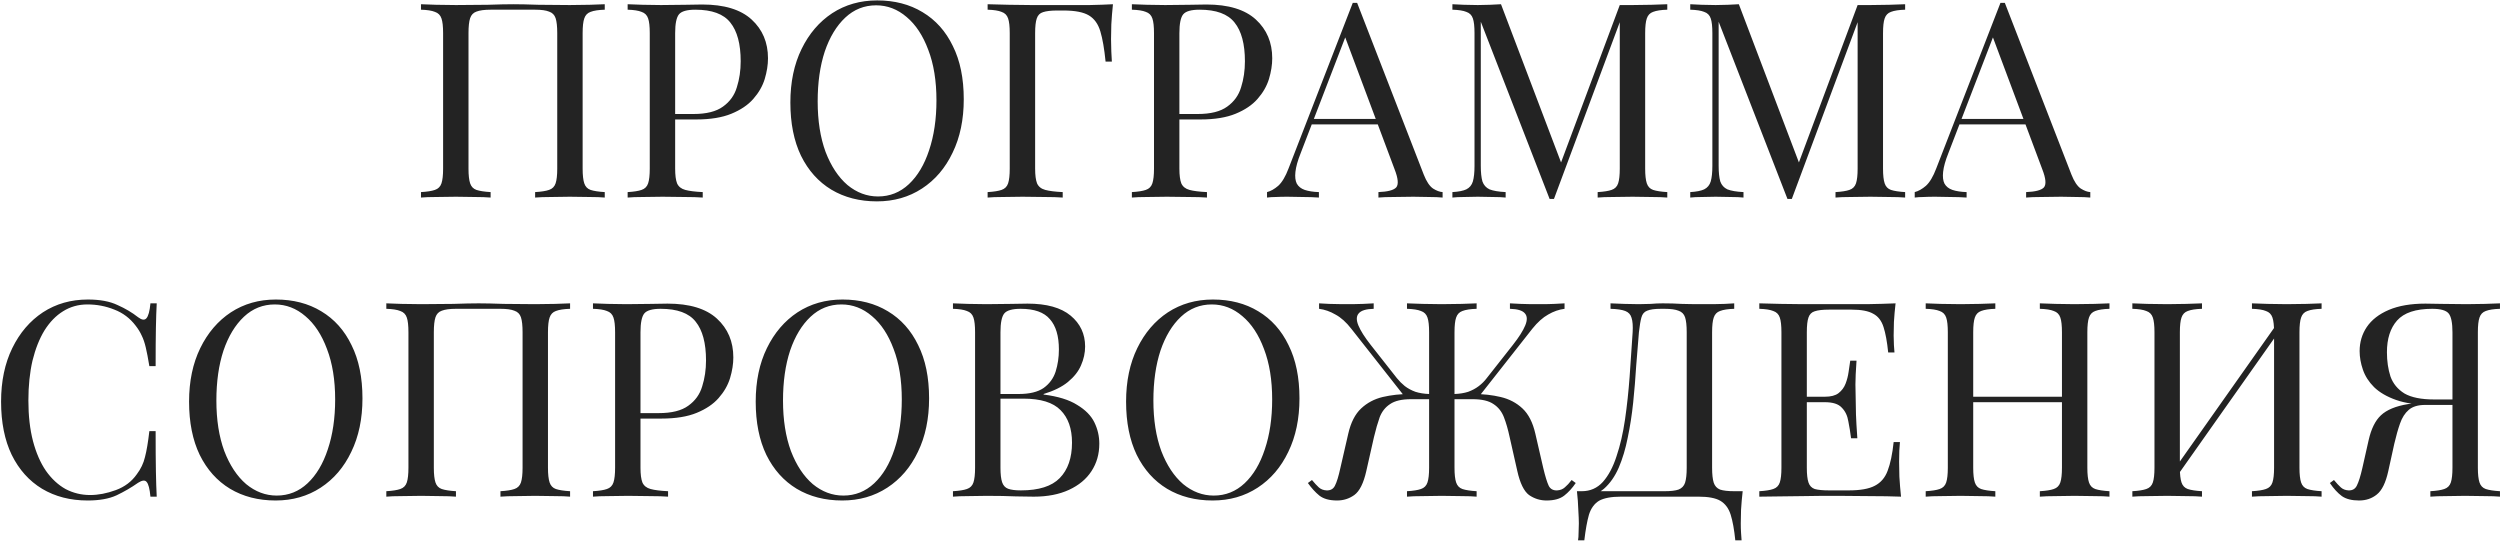 <?xml version="1.0" encoding="UTF-8"?> <svg xmlns="http://www.w3.org/2000/svg" width="677" height="147" viewBox="0 0 677 147" fill="none"> <path d="M163.766 1.146V2.625C162.09 2.674 160.809 2.871 159.921 3.217C159.083 3.512 158.517 4.104 158.221 4.991C157.925 5.829 157.777 7.16 157.777 8.984V45.659C157.777 47.434 157.925 48.765 158.221 49.652C158.517 50.54 159.083 51.131 159.921 51.427C160.809 51.723 162.09 51.92 163.766 52.019V53.497C162.731 53.399 161.376 53.349 159.7 53.349C158.024 53.3 156.224 53.276 154.302 53.276C152.626 53.276 150.925 53.3 149.2 53.349C147.475 53.349 146.045 53.399 144.911 53.497V52.019C146.587 51.92 147.844 51.723 148.682 51.427C149.57 51.131 150.161 50.54 150.457 49.652C150.753 48.765 150.901 47.434 150.901 45.659V8.984C150.901 7.16 150.753 5.805 150.457 4.917C150.161 4.03 149.57 3.438 148.682 3.143C147.844 2.798 146.587 2.625 144.911 2.625H132.859C131.183 2.625 129.901 2.798 129.014 3.143C128.176 3.438 127.609 4.03 127.313 4.917C127.017 5.805 126.869 7.16 126.869 8.984V45.659C126.869 47.434 127.017 48.765 127.313 49.652C127.609 50.54 128.176 51.131 129.014 51.427C129.901 51.723 131.183 51.92 132.859 52.019V53.497C131.725 53.399 130.295 53.349 128.57 53.349C126.894 53.3 125.193 53.276 123.468 53.276C121.545 53.276 119.746 53.3 118.07 53.349C116.394 53.349 115.039 53.399 114.003 53.497V52.019C115.679 51.92 116.936 51.723 117.774 51.427C118.662 51.131 119.253 50.54 119.549 49.652C119.845 48.765 119.993 47.434 119.993 45.659V8.984C119.993 7.16 119.845 5.829 119.549 4.991C119.253 4.104 118.662 3.512 117.774 3.217C116.936 2.871 115.679 2.674 114.003 2.625V1.146C115.039 1.195 116.394 1.245 118.07 1.294C119.746 1.343 121.545 1.368 123.468 1.368C126.376 1.368 129.26 1.343 132.119 1.294C134.978 1.195 137.271 1.146 138.996 1.146C140.721 1.146 142.989 1.195 145.799 1.294C148.608 1.343 151.443 1.368 154.302 1.368C156.224 1.368 158.024 1.343 159.7 1.294C161.376 1.245 162.731 1.195 163.766 1.146ZM169.966 1.146C171.001 1.195 172.356 1.245 174.032 1.294C175.708 1.343 177.36 1.368 178.986 1.368C181.303 1.368 183.522 1.343 185.641 1.294C187.761 1.245 189.264 1.22 190.152 1.22C196.116 1.22 200.578 2.576 203.535 5.287C206.493 7.998 207.972 11.498 207.972 15.787C207.972 17.561 207.676 19.435 207.085 21.406C206.493 23.329 205.458 25.128 203.979 26.804C202.549 28.431 200.578 29.762 198.064 30.797C195.55 31.832 192.37 32.35 188.525 32.35H181.427V30.871H187.786C191.286 30.871 193.947 30.206 195.771 28.875C197.645 27.544 198.902 25.794 199.542 23.625C200.233 21.456 200.578 19.114 200.578 16.6C200.578 11.917 199.641 8.417 197.768 6.1C195.944 3.783 192.789 2.625 188.303 2.625C186.036 2.625 184.557 3.044 183.867 3.882C183.177 4.72 182.831 6.421 182.831 8.984V45.659C182.831 47.434 183.004 48.765 183.349 49.652C183.743 50.54 184.483 51.131 185.567 51.427C186.652 51.723 188.229 51.92 190.3 52.019V53.497C189.018 53.399 187.391 53.349 185.419 53.349C183.448 53.3 181.451 53.276 179.43 53.276C177.508 53.276 175.708 53.3 174.032 53.349C172.356 53.349 171.001 53.399 169.966 53.497V52.019C171.642 51.92 172.899 51.723 173.737 51.427C174.624 51.131 175.215 50.54 175.511 49.652C175.807 48.765 175.955 47.434 175.955 45.659V8.984C175.955 7.16 175.807 5.829 175.511 4.991C175.215 4.104 174.624 3.512 173.737 3.217C172.899 2.871 171.642 2.674 169.966 2.625V1.146ZM237.546 0.111C242.229 0.111 246.32 1.171 249.82 3.29C253.37 5.41 256.105 8.466 258.028 12.459C260 16.403 260.986 21.209 260.986 26.878C260.986 32.399 259.975 37.23 257.954 41.371C255.982 45.511 253.222 48.74 249.672 51.057C246.123 53.374 242.056 54.532 237.472 54.532C232.789 54.532 228.673 53.473 225.124 51.353C221.624 49.233 218.888 46.177 216.916 42.184C214.993 38.191 214.032 33.385 214.032 27.765C214.032 22.244 215.043 17.413 217.064 13.273C219.085 9.132 221.845 5.903 225.345 3.586C228.895 1.269 232.961 0.111 237.546 0.111ZM237.25 1.442C234.046 1.442 231.261 2.551 228.895 4.769C226.528 6.988 224.68 10.044 223.349 13.938C222.067 17.832 221.426 22.343 221.426 27.47C221.426 32.695 222.141 37.255 223.571 41.149C225.05 44.994 227.021 47.976 229.486 50.096C232 52.166 234.761 53.202 237.768 53.202C240.972 53.202 243.757 52.092 246.123 49.874C248.489 47.656 250.313 44.6 251.595 40.705C252.926 36.762 253.591 32.251 253.591 27.174C253.591 21.899 252.852 17.34 251.373 13.495C249.944 9.65 247.996 6.692 245.532 4.621C243.067 2.502 240.306 1.442 237.25 1.442ZM301.388 1.146C301.19 3.019 301.042 4.843 300.944 6.618C300.895 8.343 300.87 9.674 300.87 10.611C300.87 11.794 300.895 12.903 300.944 13.938C300.993 14.973 301.042 15.885 301.092 16.674H299.391C299.046 13.223 298.578 10.512 297.986 8.54C297.395 6.519 296.359 5.065 294.881 4.178C293.402 3.29 291.11 2.847 288.004 2.847H286.303C284.627 2.847 283.346 2.995 282.458 3.29C281.62 3.537 281.053 4.104 280.758 4.991C280.462 5.829 280.314 7.16 280.314 8.984V45.659C280.314 47.434 280.487 48.765 280.832 49.652C281.226 50.54 281.965 51.131 283.05 51.427C284.134 51.723 285.712 51.92 287.782 52.019V53.497C286.501 53.399 284.874 53.349 282.902 53.349C280.93 53.3 278.934 53.276 276.913 53.276C274.99 53.276 273.191 53.3 271.515 53.349C269.839 53.349 268.483 53.399 267.448 53.497V52.019C269.124 51.92 270.381 51.723 271.219 51.427C272.106 51.131 272.698 50.54 272.994 49.652C273.289 48.765 273.437 47.434 273.437 45.659V8.984C273.437 7.16 273.289 5.829 272.994 4.991C272.698 4.104 272.106 3.512 271.219 3.217C270.381 2.871 269.124 2.674 267.448 2.625V1.146C269.272 1.195 271.194 1.245 273.216 1.294C275.237 1.294 277.233 1.319 279.205 1.368C281.177 1.368 283.001 1.368 284.677 1.368C286.402 1.368 287.807 1.368 288.891 1.368C290.715 1.368 292.786 1.368 295.102 1.368C297.469 1.319 299.564 1.245 301.388 1.146ZM306.513 1.146C307.548 1.195 308.904 1.245 310.58 1.294C312.256 1.343 313.907 1.368 315.534 1.368C317.851 1.368 320.069 1.343 322.189 1.294C324.309 1.245 325.812 1.22 326.7 1.22C332.664 1.22 337.125 2.576 340.083 5.287C343.041 7.998 344.52 11.498 344.52 15.787C344.52 17.561 344.224 19.435 343.632 21.406C343.041 23.329 342.006 25.128 340.527 26.804C339.097 28.431 337.125 29.762 334.611 30.797C332.097 31.832 328.918 32.35 325.073 32.35H317.974V30.871H324.333C327.833 30.871 330.495 30.206 332.319 28.875C334.192 27.544 335.449 25.794 336.09 23.625C336.78 21.456 337.125 19.114 337.125 16.6C337.125 11.917 336.189 8.417 334.316 6.1C332.492 3.783 329.337 2.625 324.851 2.625C322.583 2.625 321.105 3.044 320.414 3.882C319.724 4.72 319.379 6.421 319.379 8.984V45.659C319.379 47.434 319.552 48.765 319.897 49.652C320.291 50.54 321.031 51.131 322.115 51.427C323.2 51.723 324.777 51.92 326.847 52.019V53.497C325.566 53.399 323.939 53.349 321.967 53.349C319.995 53.3 317.999 53.276 315.978 53.276C314.055 53.276 312.256 53.3 310.58 53.349C308.904 53.349 307.548 53.399 306.513 53.497V52.019C308.189 51.92 309.446 51.723 310.284 51.427C311.172 51.131 311.763 50.54 312.059 49.652C312.355 48.765 312.503 47.434 312.503 45.659V8.984C312.503 7.16 312.355 5.829 312.059 4.991C311.763 4.104 311.172 3.512 310.284 3.217C309.446 2.871 308.189 2.674 306.513 2.625V1.146ZM367.512 0.776L385.554 47.286C386.293 49.159 387.131 50.416 388.068 51.057C389.004 51.649 389.867 51.969 390.656 52.019V53.497C389.67 53.399 388.462 53.349 387.032 53.349C385.603 53.3 384.173 53.276 382.744 53.276C380.821 53.276 379.022 53.3 377.346 53.349C375.67 53.349 374.314 53.399 373.279 53.497V52.019C375.793 51.92 377.395 51.501 378.085 50.761C378.775 49.973 378.628 48.321 377.642 45.807L363.888 9.058L365.072 8.097L352.206 41.519C351.417 43.49 350.949 45.166 350.801 46.547C350.653 47.878 350.776 48.938 351.17 49.726C351.614 50.515 352.329 51.082 353.315 51.427C354.35 51.772 355.632 51.969 357.16 52.019V53.497C355.779 53.399 354.325 53.349 352.797 53.349C351.318 53.3 349.938 53.276 348.656 53.276C347.424 53.276 346.364 53.3 345.477 53.349C344.639 53.349 343.85 53.399 343.111 53.497V52.019C344.097 51.772 345.107 51.205 346.142 50.318C347.177 49.381 348.114 47.804 348.952 45.586L366.329 0.776C366.526 0.776 366.723 0.776 366.92 0.776C367.117 0.776 367.314 0.776 367.512 0.776ZM376.533 32.202V33.681H354.498L355.237 32.202H376.533ZM451.501 1.146V2.625C449.825 2.674 448.544 2.871 447.656 3.217C446.818 3.512 446.252 4.104 445.956 4.991C445.66 5.829 445.512 7.16 445.512 8.984V45.659C445.512 47.434 445.66 48.765 445.956 49.652C446.252 50.54 446.818 51.131 447.656 51.427C448.544 51.723 449.825 51.92 451.501 52.019V53.497C450.368 53.399 448.938 53.349 447.213 53.349C445.537 53.3 443.836 53.276 442.111 53.276C440.188 53.276 438.389 53.3 436.713 53.349C435.037 53.349 433.681 53.399 432.646 53.497V52.019C434.322 51.92 435.579 51.723 436.417 51.427C437.304 51.131 437.896 50.54 438.192 49.652C438.488 48.765 438.635 47.434 438.635 45.659V4.991L438.931 5.213L420.815 53.867H419.632L400.999 5.878V44.92C400.999 46.695 401.147 48.099 401.442 49.135C401.788 50.121 402.428 50.835 403.365 51.279C404.351 51.673 405.805 51.92 407.728 52.019V53.497C406.84 53.399 405.682 53.349 404.252 53.349C402.823 53.3 401.467 53.276 400.185 53.276C398.953 53.276 397.696 53.3 396.414 53.349C395.182 53.349 394.147 53.399 393.309 53.497V52.019C394.985 51.92 396.242 51.673 397.08 51.279C397.967 50.835 398.559 50.121 398.854 49.135C399.15 48.099 399.298 46.695 399.298 44.92V8.984C399.298 7.16 399.15 5.829 398.854 4.991C398.559 4.104 397.967 3.512 397.08 3.217C396.242 2.871 394.985 2.674 393.309 2.625V1.146C394.147 1.195 395.182 1.245 396.414 1.294C397.696 1.343 398.953 1.368 400.185 1.368C401.27 1.368 402.379 1.343 403.513 1.294C404.696 1.245 405.682 1.195 406.471 1.146L423.255 45.364L421.998 45.955L438.635 1.368C439.227 1.368 439.794 1.368 440.336 1.368C440.928 1.368 441.519 1.368 442.111 1.368C443.836 1.368 445.537 1.343 447.213 1.294C448.938 1.245 450.368 1.195 451.501 1.146ZM515.912 1.146V2.625C514.236 2.674 512.954 2.871 512.067 3.217C511.229 3.512 510.662 4.104 510.366 4.991C510.071 5.829 509.923 7.16 509.923 8.984V45.659C509.923 47.434 510.071 48.765 510.366 49.652C510.662 50.54 511.229 51.131 512.067 51.427C512.954 51.723 514.236 51.92 515.912 52.019V53.497C514.778 53.399 513.349 53.349 511.623 53.349C509.947 53.3 508.247 53.276 506.521 53.276C504.599 53.276 502.8 53.3 501.124 53.349C499.448 53.349 498.092 53.399 497.057 53.497V52.019C498.733 51.92 499.99 51.723 500.828 51.427C501.715 51.131 502.307 50.54 502.602 49.652C502.898 48.765 503.046 47.434 503.046 45.659V4.991L503.342 5.213L485.226 53.867H484.043L465.409 5.878V44.92C465.409 46.695 465.557 48.099 465.853 49.135C466.198 50.121 466.839 50.835 467.776 51.279C468.762 51.673 470.216 51.92 472.138 52.019V53.497C471.251 53.399 470.092 53.349 468.663 53.349C467.233 53.3 465.878 53.276 464.596 53.276C463.364 53.276 462.107 53.3 460.825 53.349C459.593 53.349 458.557 53.399 457.719 53.497V52.019C459.395 51.92 460.653 51.673 461.491 51.279C462.378 50.835 462.969 50.121 463.265 49.135C463.561 48.099 463.709 46.695 463.709 44.92V8.984C463.709 7.16 463.561 5.829 463.265 4.991C462.969 4.104 462.378 3.512 461.491 3.217C460.653 2.871 459.395 2.674 457.719 2.625V1.146C458.557 1.195 459.593 1.245 460.825 1.294C462.107 1.343 463.364 1.368 464.596 1.368C465.681 1.368 466.79 1.343 467.924 1.294C469.107 1.245 470.092 1.195 470.881 1.146L487.666 45.364L486.409 45.955L503.046 1.368C503.638 1.368 504.205 1.368 504.747 1.368C505.338 1.368 505.93 1.368 506.521 1.368C508.247 1.368 509.947 1.343 511.623 1.294C513.349 1.245 514.778 1.195 515.912 1.146ZM542.908 0.776L560.95 47.286C561.689 49.159 562.527 50.416 563.464 51.057C564.401 51.649 565.263 51.969 566.052 52.019V53.497C565.066 53.399 563.858 53.349 562.429 53.349C560.999 53.3 559.57 53.276 558.14 53.276C556.218 53.276 554.418 53.3 552.742 53.349C551.066 53.349 549.711 53.399 548.675 53.497V52.019C551.189 51.92 552.792 51.501 553.482 50.761C554.172 49.973 554.024 48.321 553.038 45.807L539.285 9.058L540.468 8.097L527.602 41.519C526.813 43.49 526.345 45.166 526.197 46.547C526.049 47.878 526.172 48.938 526.567 49.726C527.01 50.515 527.725 51.082 528.711 51.427C529.746 51.772 531.028 51.969 532.556 52.019V53.497C531.176 53.399 529.722 53.349 528.193 53.349C526.715 53.3 525.334 53.276 524.053 53.276C522.82 53.276 521.76 53.3 520.873 53.349C520.035 53.349 519.246 53.399 518.507 53.497V52.019C519.493 51.772 520.503 51.205 521.539 50.318C522.574 49.381 523.51 47.804 524.348 45.586L541.725 0.776C541.922 0.776 542.119 0.776 542.316 0.776C542.514 0.776 542.711 0.776 542.908 0.776ZM551.929 32.202V33.681H529.894L530.634 32.202H551.929ZM23.806 81.111C27.06 81.111 29.722 81.604 31.792 82.59C33.912 83.526 35.785 84.636 37.412 85.917C38.398 86.657 39.137 86.755 39.63 86.213C40.172 85.621 40.542 84.266 40.739 82.146H42.44C42.341 83.97 42.267 86.188 42.218 88.801C42.169 91.414 42.144 94.864 42.144 99.153H40.444C40.098 97.033 39.778 95.357 39.482 94.125C39.186 92.843 38.817 91.759 38.373 90.871C37.979 89.984 37.437 89.097 36.746 88.209C35.218 86.188 33.296 84.734 30.979 83.847C28.662 82.91 26.222 82.442 23.659 82.442C21.243 82.442 19.049 83.058 17.078 84.29C15.155 85.474 13.479 87.199 12.05 89.466C10.669 91.734 9.585 94.47 8.796 97.674C8.057 100.878 7.687 104.477 7.687 108.47C7.687 112.61 8.106 116.283 8.944 119.487C9.782 122.642 10.941 125.304 12.419 127.473C13.947 129.642 15.722 131.293 17.743 132.427C19.814 133.511 22.032 134.054 24.398 134.054C26.616 134.054 28.933 133.61 31.349 132.723C33.764 131.835 35.662 130.406 37.042 128.434C38.127 127.004 38.866 125.452 39.26 123.776C39.704 122.1 40.098 119.758 40.444 116.751H42.144C42.144 121.237 42.169 124.86 42.218 127.621C42.267 130.332 42.341 132.624 42.44 134.497H40.739C40.542 132.378 40.197 131.047 39.704 130.504C39.26 129.962 38.496 130.036 37.412 130.726C35.588 132.008 33.641 133.142 31.57 134.128C29.549 135.064 26.937 135.533 23.733 135.533C19.049 135.533 14.933 134.473 11.384 132.353C7.884 130.233 5.148 127.177 3.177 123.184C1.254 119.191 0.293 114.385 0.293 108.765C0.293 103.244 1.303 98.413 3.324 94.273C5.346 90.132 8.106 86.903 11.606 84.586C15.155 82.269 19.222 81.111 23.806 81.111ZM74.714 81.111C79.397 81.111 83.489 82.171 86.988 84.29C90.538 86.41 93.273 89.466 95.196 93.459C97.168 97.403 98.154 102.209 98.154 107.878C98.154 113.399 97.143 118.23 95.122 122.371C93.15 126.512 90.39 129.74 86.841 132.057C83.291 134.374 79.225 135.533 74.64 135.533C69.957 135.533 65.841 134.473 62.292 132.353C58.792 130.233 56.056 127.177 54.084 123.184C52.162 119.191 51.2 114.385 51.2 108.765C51.2 103.244 52.211 98.413 54.232 94.273C56.253 90.132 59.014 86.903 62.514 84.586C66.063 82.269 70.13 81.111 74.714 81.111ZM74.418 82.442C71.214 82.442 68.429 83.551 66.063 85.769C63.697 87.988 61.848 91.044 60.517 94.938C59.235 98.832 58.595 103.343 58.595 108.47C58.595 113.695 59.309 118.255 60.739 122.149C62.218 125.994 64.189 128.976 66.654 131.096C69.168 133.166 71.929 134.202 74.936 134.202C78.14 134.202 80.925 133.092 83.291 130.874C85.657 128.656 87.481 125.6 88.763 121.705C90.094 117.762 90.76 113.251 90.76 108.174C90.76 102.899 90.02 98.34 88.541 94.495C87.112 90.65 85.165 87.692 82.7 85.621C80.235 83.502 77.475 82.442 74.418 82.442ZM154.379 82.146V83.625C152.703 83.674 151.422 83.871 150.534 84.217C149.696 84.512 149.129 85.104 148.834 85.991C148.538 86.829 148.39 88.16 148.39 89.984V126.659C148.39 128.434 148.538 129.765 148.834 130.652C149.129 131.54 149.696 132.131 150.534 132.427C151.422 132.723 152.703 132.92 154.379 133.018V134.497C153.344 134.399 151.988 134.349 150.312 134.349C148.636 134.3 146.837 134.275 144.915 134.275C143.239 134.275 141.538 134.3 139.813 134.349C138.087 134.349 136.658 134.399 135.524 134.497V133.018C137.2 132.92 138.457 132.723 139.295 132.427C140.182 132.131 140.774 131.54 141.07 130.652C141.365 129.765 141.513 128.434 141.513 126.659V89.984C141.513 88.16 141.365 86.805 141.07 85.917C140.774 85.03 140.182 84.438 139.295 84.143C138.457 83.797 137.2 83.625 135.524 83.625H123.471C121.795 83.625 120.514 83.797 119.626 84.143C118.788 84.438 118.222 85.03 117.926 85.917C117.63 86.805 117.482 88.16 117.482 89.984V126.659C117.482 128.434 117.63 129.765 117.926 130.652C118.222 131.54 118.788 132.131 119.626 132.427C120.514 132.723 121.795 132.92 123.471 133.018V134.497C122.338 134.399 120.908 134.349 119.183 134.349C117.507 134.3 115.806 134.275 114.081 134.275C112.158 134.275 110.359 134.3 108.683 134.349C107.007 134.349 105.651 134.399 104.616 134.497V133.018C106.292 132.92 107.549 132.723 108.387 132.427C109.274 132.131 109.866 131.54 110.162 130.652C110.458 129.765 110.605 128.434 110.605 126.659V89.984C110.605 88.16 110.458 86.829 110.162 85.991C109.866 85.104 109.274 84.512 108.387 84.217C107.549 83.871 106.292 83.674 104.616 83.625V82.146C105.651 82.195 107.007 82.245 108.683 82.294C110.359 82.343 112.158 82.368 114.081 82.368C116.989 82.368 119.873 82.343 122.732 82.294C125.591 82.195 127.883 82.146 129.609 82.146C131.334 82.146 133.602 82.195 136.411 82.294C139.221 82.343 142.056 82.368 144.915 82.368C146.837 82.368 148.636 82.343 150.312 82.294C151.988 82.245 153.344 82.195 154.379 82.146ZM160.578 82.146C161.614 82.195 162.969 82.245 164.645 82.294C166.321 82.343 167.973 82.368 169.599 82.368C171.916 82.368 174.134 82.343 176.254 82.294C178.374 82.245 179.877 82.22 180.765 82.22C186.729 82.22 191.19 83.576 194.148 86.287C197.106 88.998 198.585 92.498 198.585 96.787C198.585 98.561 198.289 100.435 197.697 102.406C197.106 104.329 196.071 106.128 194.592 107.804C193.162 109.431 191.19 110.762 188.676 111.797C186.162 112.832 182.983 113.35 179.138 113.35H172.039V111.871H178.398C181.898 111.871 184.56 111.205 186.384 109.875C188.257 108.544 189.514 106.794 190.155 104.625C190.845 102.456 191.19 100.114 191.19 97.6C191.19 92.917 190.254 89.417 188.381 87.1C186.557 84.783 183.402 83.625 178.916 83.625C176.648 83.625 175.17 84.044 174.479 84.882C173.789 85.72 173.444 87.421 173.444 89.984V126.659C173.444 128.434 173.617 129.765 173.962 130.652C174.356 131.54 175.096 132.131 176.18 132.427C177.265 132.723 178.842 132.92 180.912 133.018V134.497C179.631 134.399 178.004 134.349 176.032 134.349C174.06 134.3 172.064 134.275 170.043 134.275C168.12 134.275 166.321 134.3 164.645 134.349C162.969 134.349 161.614 134.399 160.578 134.497V133.018C162.254 132.92 163.511 132.723 164.349 132.427C165.237 132.131 165.828 131.54 166.124 130.652C166.42 129.765 166.568 128.434 166.568 126.659V89.984C166.568 88.16 166.42 86.829 166.124 85.991C165.828 85.104 165.237 84.512 164.349 84.217C163.511 83.871 162.254 83.674 160.578 83.625V82.146ZM228.159 81.111C232.842 81.111 236.933 82.171 240.433 84.29C243.982 86.41 246.718 89.466 248.641 93.459C250.612 97.403 251.598 102.209 251.598 107.878C251.598 113.399 250.588 118.23 248.567 122.371C246.595 126.512 243.834 129.74 240.285 132.057C236.736 134.374 232.669 135.533 228.085 135.533C223.402 135.533 219.286 134.473 215.736 132.353C212.236 130.233 209.501 127.177 207.529 123.184C205.606 119.191 204.645 114.385 204.645 108.765C204.645 103.244 205.656 98.413 207.677 94.273C209.698 90.132 212.458 86.903 215.958 84.586C219.507 82.269 223.574 81.111 228.159 81.111ZM227.863 82.442C224.659 82.442 221.874 83.551 219.507 85.769C217.141 87.988 215.293 91.044 213.962 94.938C212.68 98.832 212.039 103.343 212.039 108.47C212.039 113.695 212.754 118.255 214.184 122.149C215.662 125.994 217.634 128.976 220.099 131.096C222.613 133.166 225.374 134.202 228.381 134.202C231.585 134.202 234.37 133.092 236.736 130.874C239.102 128.656 240.926 125.6 242.208 121.705C243.539 117.762 244.204 113.251 244.204 108.174C244.204 102.899 243.465 98.34 241.986 94.495C240.556 90.65 238.609 87.692 236.144 85.621C233.68 83.502 230.919 82.442 227.863 82.442ZM258.061 82.146C259.096 82.195 260.452 82.245 262.128 82.294C263.804 82.343 265.455 82.368 267.082 82.368C269.399 82.368 271.617 82.343 273.737 82.294C275.856 82.245 277.36 82.22 278.247 82.22C283.423 82.22 287.317 83.305 289.93 85.474C292.543 87.642 293.849 90.428 293.849 93.829C293.849 95.554 293.479 97.255 292.74 98.931C292.05 100.558 290.867 102.061 289.191 103.442C287.564 104.773 285.37 105.857 282.61 106.695V106.843C286.504 107.336 289.536 108.272 291.705 109.653C293.923 110.984 295.476 112.561 296.363 114.385C297.25 116.209 297.694 118.131 297.694 120.153C297.694 122.962 296.979 125.452 295.55 127.621C294.169 129.74 292.148 131.416 289.486 132.649C286.824 133.881 283.645 134.497 279.948 134.497C278.863 134.497 277.237 134.473 275.068 134.423C272.899 134.325 270.286 134.275 267.23 134.275C265.504 134.275 263.804 134.3 262.128 134.349C260.452 134.349 259.096 134.399 258.061 134.497V133.018C259.737 132.92 260.994 132.723 261.832 132.427C262.719 132.131 263.311 131.54 263.607 130.652C263.902 129.765 264.05 128.434 264.05 126.659V89.984C264.05 88.16 263.902 86.829 263.607 85.991C263.311 85.104 262.719 84.512 261.832 84.217C260.994 83.871 259.737 83.674 258.061 83.625V82.146ZM276.399 83.625C274.131 83.625 272.652 84.044 271.962 84.882C271.272 85.72 270.927 87.421 270.927 89.984V126.659C270.927 128.385 271.075 129.691 271.37 130.578C271.666 131.466 272.208 132.057 272.997 132.353C273.786 132.649 274.944 132.797 276.472 132.797C281.303 132.797 284.803 131.688 286.972 129.469C289.191 127.202 290.3 123.998 290.3 119.857C290.3 116.061 289.264 113.128 287.194 111.058C285.173 108.987 281.821 107.952 277.138 107.952H269.522C269.522 107.952 269.522 107.755 269.522 107.36C269.522 106.917 269.522 106.695 269.522 106.695H275.881C278.789 106.695 281.032 106.153 282.61 105.068C284.187 103.934 285.272 102.456 285.863 100.632C286.455 98.758 286.75 96.762 286.75 94.642C286.75 90.995 285.937 88.259 284.31 86.435C282.733 84.562 280.096 83.625 276.399 83.625ZM328.457 81.111C333.14 81.111 337.232 82.171 340.732 84.29C344.281 86.41 347.017 89.466 348.939 93.459C350.911 97.403 351.897 102.209 351.897 107.878C351.897 113.399 350.887 118.23 348.865 122.371C346.894 126.512 344.133 129.74 340.584 132.057C337.035 134.374 332.968 135.533 328.383 135.533C323.7 135.533 319.584 134.473 316.035 132.353C312.535 130.233 309.799 127.177 307.827 123.184C305.905 119.191 304.944 114.385 304.944 108.765C304.944 103.244 305.954 98.413 307.975 94.273C309.996 90.132 312.757 86.903 316.257 84.586C319.806 82.269 323.873 81.111 328.457 81.111ZM328.162 82.442C324.957 82.442 322.172 83.551 319.806 85.769C317.44 87.988 315.591 91.044 314.26 94.938C312.979 98.832 312.338 103.343 312.338 108.47C312.338 113.695 313.053 118.255 314.482 122.149C315.961 125.994 317.933 128.976 320.398 131.096C322.912 133.166 325.672 134.202 328.679 134.202C331.883 134.202 334.669 133.092 337.035 130.874C339.401 128.656 341.225 125.6 342.506 121.705C343.837 117.762 344.503 113.251 344.503 108.174C344.503 102.899 343.763 98.34 342.285 94.495C340.855 90.65 338.908 87.692 336.443 85.621C333.978 83.502 331.218 82.442 328.162 82.442ZM399.056 106.695C401.668 106.695 404.108 106.966 406.376 107.508C408.693 108.051 410.664 109.086 412.291 110.614C413.918 112.142 415.076 114.41 415.766 117.417L417.911 126.733C418.453 129.001 418.946 130.603 419.39 131.54C419.833 132.427 420.597 132.846 421.682 132.797C422.52 132.747 423.21 132.476 423.752 131.983C424.344 131.49 424.96 130.825 425.601 129.987L426.71 130.8C425.773 132.18 424.738 133.314 423.604 134.202C422.471 135.089 420.869 135.533 418.798 135.533C417.073 135.533 415.495 135.04 414.066 134.054C412.686 133.018 411.626 130.849 410.886 127.547L408.816 118.378C408.372 116.308 407.855 114.508 407.263 112.98C406.672 111.452 405.735 110.269 404.453 109.431C403.172 108.544 401.274 108.1 398.76 108.1H392.475V106.695H399.056ZM423.678 82.146V83.625C422.15 83.822 420.671 84.34 419.242 85.178C417.812 85.966 416.383 87.248 414.953 89.023L399.943 108.1H393.88V106.695C395.26 106.646 396.492 106.449 397.577 106.103C398.661 105.709 399.622 105.192 400.46 104.551C401.298 103.91 402.013 103.195 402.605 102.406L409.703 93.385C411.33 91.315 412.439 89.565 413.031 88.135C413.622 86.706 413.598 85.621 412.957 84.882C412.316 84.093 410.96 83.674 408.89 83.625V82.146C409.826 82.195 410.788 82.245 411.774 82.294C412.759 82.294 413.721 82.319 414.657 82.368C415.643 82.368 416.555 82.368 417.393 82.368C418.675 82.368 419.858 82.343 420.942 82.294C422.027 82.245 422.939 82.195 423.678 82.146ZM399.869 82.146V83.625C398.193 83.674 396.911 83.871 396.024 84.217C395.186 84.512 394.619 85.104 394.323 85.991C394.027 86.829 393.88 88.16 393.88 89.984V126.659C393.88 128.434 394.027 129.765 394.323 130.652C394.619 131.54 395.186 132.131 396.024 132.427C396.911 132.723 398.193 132.92 399.869 133.018V134.497C398.834 134.399 397.478 134.349 395.802 134.349C394.126 134.3 392.327 134.275 390.404 134.275C388.728 134.275 387.028 134.3 385.302 134.349C383.577 134.349 382.147 134.399 381.014 134.497V133.018C382.69 132.92 383.947 132.723 384.785 132.427C385.672 132.131 386.264 131.54 386.559 130.652C386.855 129.765 387.003 128.434 387.003 126.659V89.984C387.003 88.16 386.855 86.829 386.559 85.991C386.264 85.104 385.672 84.512 384.785 84.217C383.947 83.871 382.69 83.674 381.014 83.625V82.146C382.147 82.195 383.577 82.245 385.302 82.294C387.028 82.343 388.728 82.368 390.404 82.368C392.327 82.368 394.126 82.343 395.802 82.294C397.478 82.245 398.834 82.195 399.869 82.146ZM371.993 82.146V83.625C369.922 83.674 368.567 84.093 367.926 84.882C367.285 85.621 367.26 86.706 367.852 88.135C368.443 89.565 369.553 91.315 371.179 93.385L378.278 102.406C378.919 103.195 379.633 103.91 380.422 104.551C381.26 105.192 382.221 105.709 383.306 106.103C384.39 106.449 385.623 106.646 387.003 106.695V108.1H380.94L365.929 89.023C364.549 87.248 363.12 85.966 361.641 85.178C360.211 84.34 358.732 83.822 357.204 83.625V82.146C357.944 82.195 358.856 82.245 359.94 82.294C361.074 82.343 362.257 82.368 363.489 82.368C364.377 82.368 365.289 82.368 366.225 82.368C367.162 82.319 368.123 82.294 369.109 82.294C370.095 82.245 371.056 82.195 371.993 82.146ZM388.408 106.695V108.1H382.123C379.609 108.1 377.711 108.544 376.429 109.431C375.148 110.269 374.211 111.452 373.619 112.98C373.077 114.508 372.56 116.308 372.067 118.378L369.996 127.547C369.257 130.849 368.172 133.018 366.743 134.054C365.362 135.04 363.81 135.533 362.084 135.533C360.014 135.533 358.412 135.089 357.278 134.202C356.194 133.314 355.158 132.18 354.173 130.8L355.282 129.987C355.972 130.825 356.588 131.49 357.13 131.983C357.672 132.476 358.363 132.747 359.201 132.797C360.285 132.846 361.049 132.427 361.493 131.54C361.986 130.603 362.479 129.001 362.972 126.733L365.116 117.417C365.806 114.41 366.965 112.142 368.591 110.614C370.218 109.086 372.165 108.051 374.433 107.508C376.75 106.966 379.214 106.695 381.827 106.695H388.408ZM469.626 82.146V83.625C467.95 83.674 466.668 83.871 465.781 84.217C464.943 84.512 464.376 85.104 464.08 85.991C463.785 86.829 463.637 88.16 463.637 89.984V126.659C463.637 128.434 463.785 129.79 464.08 130.726C464.376 131.614 464.943 132.23 465.781 132.575C466.668 132.871 467.95 133.018 469.626 133.018H471.918C471.721 134.744 471.573 136.42 471.475 138.047C471.425 139.673 471.401 140.906 471.401 141.744C471.401 142.631 471.425 143.469 471.475 144.258C471.524 145.096 471.573 145.786 471.622 146.328H469.922C469.626 143.42 469.207 141.103 468.665 139.378C468.122 137.652 467.186 136.395 465.855 135.606C464.573 134.867 462.626 134.497 460.013 134.497H438.94C436.327 134.497 434.355 134.867 433.025 135.606C431.743 136.395 430.831 137.652 430.289 139.378C429.796 141.103 429.377 143.42 429.032 146.328H427.331C427.43 145.786 427.479 145.096 427.479 144.258C427.528 143.469 427.553 142.631 427.553 141.744C427.553 140.906 427.503 139.673 427.405 138.047C427.356 136.42 427.232 134.744 427.035 133.018H450.771C452.447 133.018 453.704 132.871 454.542 132.575C455.429 132.23 456.021 131.614 456.316 130.726C456.612 129.79 456.76 128.434 456.76 126.659V89.984C456.76 88.16 456.612 86.805 456.316 85.917C456.021 85.03 455.429 84.438 454.542 84.143C453.704 83.797 452.447 83.625 450.771 83.625H449.809C448.084 83.625 446.827 83.797 446.038 84.143C445.25 84.438 444.732 85.055 444.486 85.991C444.239 86.879 444.017 88.209 443.82 89.984C443.574 92.794 443.327 95.826 443.081 99.079C442.883 102.332 442.612 105.635 442.267 108.987C441.922 112.29 441.429 115.469 440.788 118.526C440.197 121.533 439.384 124.244 438.348 126.659C437.313 129.026 435.982 130.923 434.355 132.353C432.729 133.733 430.732 134.423 428.366 134.423V133.018C430.634 133.018 432.532 132.18 434.06 130.504C435.588 128.779 436.82 126.462 437.757 123.554C438.743 120.645 439.507 117.343 440.049 113.646C440.591 109.899 441.01 106.005 441.306 101.963C441.602 97.921 441.873 93.928 442.119 89.984C442.218 88.259 442.119 86.952 441.824 86.065C441.577 85.178 441.01 84.562 440.123 84.217C439.236 83.871 437.905 83.674 436.13 83.625V82.146C437.165 82.195 438.398 82.245 439.827 82.294C441.257 82.343 442.563 82.368 443.746 82.368C444.88 82.368 445.964 82.343 447 82.294C448.084 82.195 449.169 82.146 450.253 82.146C452.126 82.146 453.827 82.195 455.355 82.294C456.883 82.343 458.707 82.368 460.827 82.368C461.813 82.368 462.848 82.368 463.932 82.368C465.017 82.319 466.052 82.294 467.038 82.294C468.073 82.245 468.936 82.195 469.626 82.146ZM513.319 82.146C513.122 83.871 512.974 85.547 512.875 87.174C512.826 88.801 512.801 90.033 512.801 90.871C512.801 91.759 512.826 92.621 512.875 93.459C512.925 94.248 512.974 94.913 513.023 95.456H511.322C511.027 92.547 510.608 90.255 510.065 88.579C509.523 86.854 508.587 85.646 507.256 84.956C505.974 84.216 504.027 83.847 501.414 83.847H495.277C493.601 83.847 492.319 83.995 491.432 84.29C490.594 84.537 490.027 85.104 489.731 85.991C489.436 86.829 489.288 88.16 489.288 89.984V126.659C489.288 128.434 489.436 129.765 489.731 130.652C490.027 131.54 490.594 132.131 491.432 132.427C492.319 132.673 493.601 132.797 495.277 132.797H500.675C503.78 132.797 506.122 132.378 507.699 131.54C509.326 130.702 510.484 129.346 511.175 127.473C511.914 125.55 512.456 122.962 512.801 119.709H514.502C514.354 121.04 514.28 122.814 514.28 125.033C514.28 125.969 514.305 127.325 514.354 129.1C514.453 130.825 514.601 132.624 514.798 134.497C512.284 134.399 509.449 134.349 506.294 134.349C503.139 134.3 500.33 134.275 497.865 134.275C496.78 134.275 495.376 134.275 493.65 134.275C491.974 134.275 490.15 134.3 488.179 134.349C486.207 134.349 484.21 134.374 482.189 134.423C480.168 134.423 478.246 134.448 476.422 134.497V133.018C478.098 132.92 479.355 132.723 480.193 132.427C481.08 132.131 481.672 131.54 481.967 130.652C482.263 129.765 482.411 128.434 482.411 126.659V89.984C482.411 88.16 482.263 86.829 481.967 85.991C481.672 85.104 481.08 84.512 480.193 84.217C479.355 83.871 478.098 83.674 476.422 83.625V82.146C478.246 82.195 480.168 82.245 482.189 82.294C484.21 82.294 486.207 82.319 488.179 82.368C490.15 82.368 491.974 82.368 493.65 82.368C495.376 82.368 496.78 82.368 497.865 82.368C500.133 82.368 502.696 82.368 505.555 82.368C508.463 82.319 511.051 82.245 513.319 82.146ZM500.601 107.434C500.601 107.434 500.601 107.681 500.601 108.174C500.601 108.667 500.601 108.913 500.601 108.913H487.069C487.069 108.913 487.069 108.667 487.069 108.174C487.069 107.681 487.069 107.434 487.069 107.434H500.601ZM502.745 97.674C502.548 100.484 502.449 102.628 502.449 104.107C502.499 105.586 502.523 106.941 502.523 108.174C502.523 109.406 502.548 110.762 502.597 112.241C502.647 113.72 502.77 115.864 502.967 118.674H501.266C501.069 117.096 500.823 115.568 500.527 114.089C500.28 112.561 499.689 111.329 498.752 110.392C497.865 109.406 496.337 108.913 494.168 108.913V107.434C495.795 107.434 497.027 107.114 497.865 106.473C498.752 105.783 499.393 104.92 499.787 103.885C500.182 102.85 500.453 101.79 500.601 100.706C500.749 99.572 500.897 98.561 501.044 97.674H502.745ZM552.388 134.497V133.018C554.064 132.92 555.321 132.723 556.159 132.427C557.047 132.131 557.638 131.54 557.934 130.652C558.23 129.765 558.377 128.434 558.377 126.659V89.984C558.377 88.16 558.23 86.829 557.934 85.991C557.638 85.104 557.047 84.512 556.159 84.217C555.321 83.871 554.064 83.674 552.388 83.625V82.146C553.522 82.195 554.951 82.245 556.677 82.294C558.402 82.343 560.103 82.368 561.779 82.368C563.701 82.368 565.501 82.343 567.177 82.294C568.853 82.245 570.208 82.195 571.243 82.146V83.625C569.567 83.674 568.286 83.871 567.398 84.217C566.56 84.512 565.994 85.104 565.698 85.991C565.402 86.829 565.254 88.16 565.254 89.984V126.659C565.254 128.434 565.402 129.765 565.698 130.652C565.994 131.54 566.56 132.131 567.398 132.427C568.286 132.723 569.567 132.92 571.243 133.018V134.497C570.208 134.399 568.853 134.349 567.177 134.349C565.501 134.3 563.701 134.275 561.779 134.275C560.103 134.275 558.402 134.3 556.677 134.349C554.951 134.349 553.522 134.399 552.388 134.497ZM521.48 134.497V133.018C523.156 132.92 524.413 132.723 525.251 132.427C526.139 132.131 526.73 131.54 527.026 130.652C527.322 129.765 527.47 128.434 527.47 126.659V89.984C527.47 88.16 527.322 86.829 527.026 85.991C526.73 85.104 526.139 84.512 525.251 84.217C524.413 83.871 523.156 83.674 521.48 83.625V82.146C522.515 82.195 523.871 82.245 525.547 82.294C527.223 82.343 529.022 82.368 530.945 82.368C532.67 82.368 534.371 82.343 536.047 82.294C537.772 82.245 539.202 82.195 540.336 82.146V83.625C538.66 83.674 537.378 83.871 536.491 84.217C535.653 84.512 535.086 85.104 534.79 85.991C534.494 86.829 534.346 88.16 534.346 89.984V126.659C534.346 128.434 534.494 129.765 534.79 130.652C535.086 131.54 535.653 132.131 536.491 132.427C537.378 132.723 538.66 132.92 540.336 133.018V134.497C539.202 134.399 537.772 134.349 536.047 134.349C534.371 134.3 532.67 134.275 530.945 134.275C529.022 134.275 527.223 134.3 525.547 134.349C523.871 134.349 522.515 134.399 521.48 134.497ZM531.758 108.913V107.434H560.965V108.913H531.758ZM596.298 82.146V83.625C594.622 83.674 593.34 83.871 592.453 84.217C591.615 84.512 591.048 85.104 590.752 85.991C590.456 86.829 590.308 88.16 590.308 89.984V126.659C590.308 128.434 590.456 129.765 590.752 130.652C591.048 131.54 591.615 132.131 592.453 132.427C593.34 132.723 594.622 132.92 596.298 133.018V134.497C595.164 134.399 593.734 134.349 592.009 134.349C590.333 134.3 588.632 134.275 586.907 134.275C584.985 134.275 583.185 134.3 581.509 134.349C579.833 134.349 578.478 134.399 577.442 134.497V133.018C579.119 132.92 580.376 132.723 581.214 132.427C582.101 132.131 582.692 131.54 582.988 130.652C583.284 129.765 583.432 128.434 583.432 126.659V89.984C583.432 88.16 583.284 86.829 582.988 85.991C582.692 85.104 582.101 84.512 581.214 84.217C580.376 83.871 579.119 83.674 577.442 83.625V82.146C578.478 82.195 579.833 82.245 581.509 82.294C583.185 82.343 584.985 82.368 586.907 82.368C588.632 82.368 590.333 82.343 592.009 82.294C593.734 82.245 595.164 82.195 596.298 82.146ZM617.076 87.026C617.076 87.026 617.051 87.297 617.002 87.84C616.952 88.333 616.903 88.85 616.854 89.392C616.854 89.935 616.854 90.206 616.854 90.206L587.277 132.131L587.499 128.952L617.076 87.026ZM628.685 82.146V83.625C627.008 83.674 625.727 83.871 624.84 84.217C624.001 84.512 623.435 85.104 623.139 85.991C622.843 86.829 622.695 88.16 622.695 89.984V126.659C622.695 128.434 622.843 129.765 623.139 130.652C623.435 131.54 624.001 132.131 624.84 132.427C625.727 132.723 627.008 132.92 628.685 133.018V134.497C627.649 134.399 626.294 134.349 624.618 134.349C622.942 134.3 621.142 134.275 619.22 134.275C617.544 134.275 615.843 134.3 614.118 134.349C612.393 134.349 610.963 134.399 609.829 134.497V133.018C611.505 132.92 612.762 132.723 613.6 132.427C614.488 132.131 615.079 131.54 615.375 130.652C615.671 129.765 615.819 128.434 615.819 126.659V89.984C615.819 88.16 615.671 86.829 615.375 85.991C615.079 85.104 614.488 84.512 613.6 84.217C612.762 83.871 611.505 83.674 609.829 83.625V82.146C610.963 82.195 612.393 82.245 614.118 82.294C615.843 82.343 617.544 82.368 619.22 82.368C621.142 82.368 622.942 82.343 624.618 82.294C626.294 82.245 627.649 82.195 628.685 82.146ZM676.994 82.146V83.625C675.318 83.674 674.037 83.871 673.149 84.217C672.311 84.512 671.744 85.104 671.449 85.991C671.153 86.829 671.005 88.16 671.005 89.984V126.659C671.005 128.434 671.153 129.765 671.449 130.652C671.744 131.54 672.311 132.131 673.149 132.427C674.037 132.723 675.318 132.92 676.994 133.018V134.497C675.959 134.399 674.603 134.349 672.927 134.349C671.251 134.3 669.452 134.275 667.53 134.275C665.854 134.275 664.153 134.3 662.428 134.349C660.702 134.349 659.273 134.399 658.139 134.497V133.018C659.815 132.92 661.072 132.723 661.91 132.427C662.797 132.131 663.389 131.54 663.685 130.652C663.98 129.765 664.128 128.434 664.128 126.659V89.984C664.128 87.421 663.783 85.72 663.093 84.882C662.403 84.044 660.924 83.625 658.657 83.625C654.171 83.625 650.991 84.685 649.118 86.805C647.294 88.875 646.382 91.734 646.382 95.382C646.382 97.797 646.703 99.991 647.343 101.963C648.034 103.885 649.291 105.413 651.114 106.547C652.988 107.632 655.674 108.174 659.174 108.174H665.533C665.533 108.174 665.533 108.42 665.533 108.913C665.533 109.406 665.533 109.653 665.533 109.653H658.435C654.59 109.653 651.41 109.209 648.896 108.322C646.382 107.434 644.386 106.276 642.907 104.846C641.477 103.417 640.467 101.839 639.875 100.114C639.284 98.389 638.988 96.713 638.988 95.086C638.988 92.671 639.629 90.502 640.91 88.579C642.241 86.607 644.238 85.055 646.9 83.921C649.562 82.787 652.864 82.22 656.808 82.22C657.695 82.22 659.199 82.245 661.318 82.294C663.438 82.343 665.656 82.368 667.973 82.368C669.6 82.368 671.251 82.343 672.927 82.294C674.603 82.245 675.959 82.195 676.994 82.146ZM664.868 108.396L664.72 109.653H656.734C654.812 109.653 653.333 110.096 652.298 110.984C651.262 111.871 650.474 113.103 649.931 114.681C649.389 116.209 648.872 118.033 648.379 120.153L646.752 127.547C646.062 130.702 645.027 132.821 643.646 133.906C642.315 134.99 640.713 135.533 638.84 135.533C636.868 135.533 635.315 135.138 634.182 134.349C633.048 133.511 631.963 132.328 630.928 130.8L632.037 129.987C632.727 130.825 633.344 131.49 633.886 131.983C634.428 132.476 635.118 132.747 635.956 132.797C637.041 132.846 637.805 132.402 638.248 131.466C638.741 130.48 639.234 128.902 639.727 126.733L641.428 119.191C642.118 116.135 643.227 113.892 644.755 112.463C646.333 110.984 648.773 109.973 652.076 109.431C653.012 109.283 653.949 109.16 654.885 109.061C655.822 108.963 657.054 108.864 658.583 108.765C660.16 108.618 662.255 108.494 664.868 108.396Z" fill="#232323"></path> </svg> 